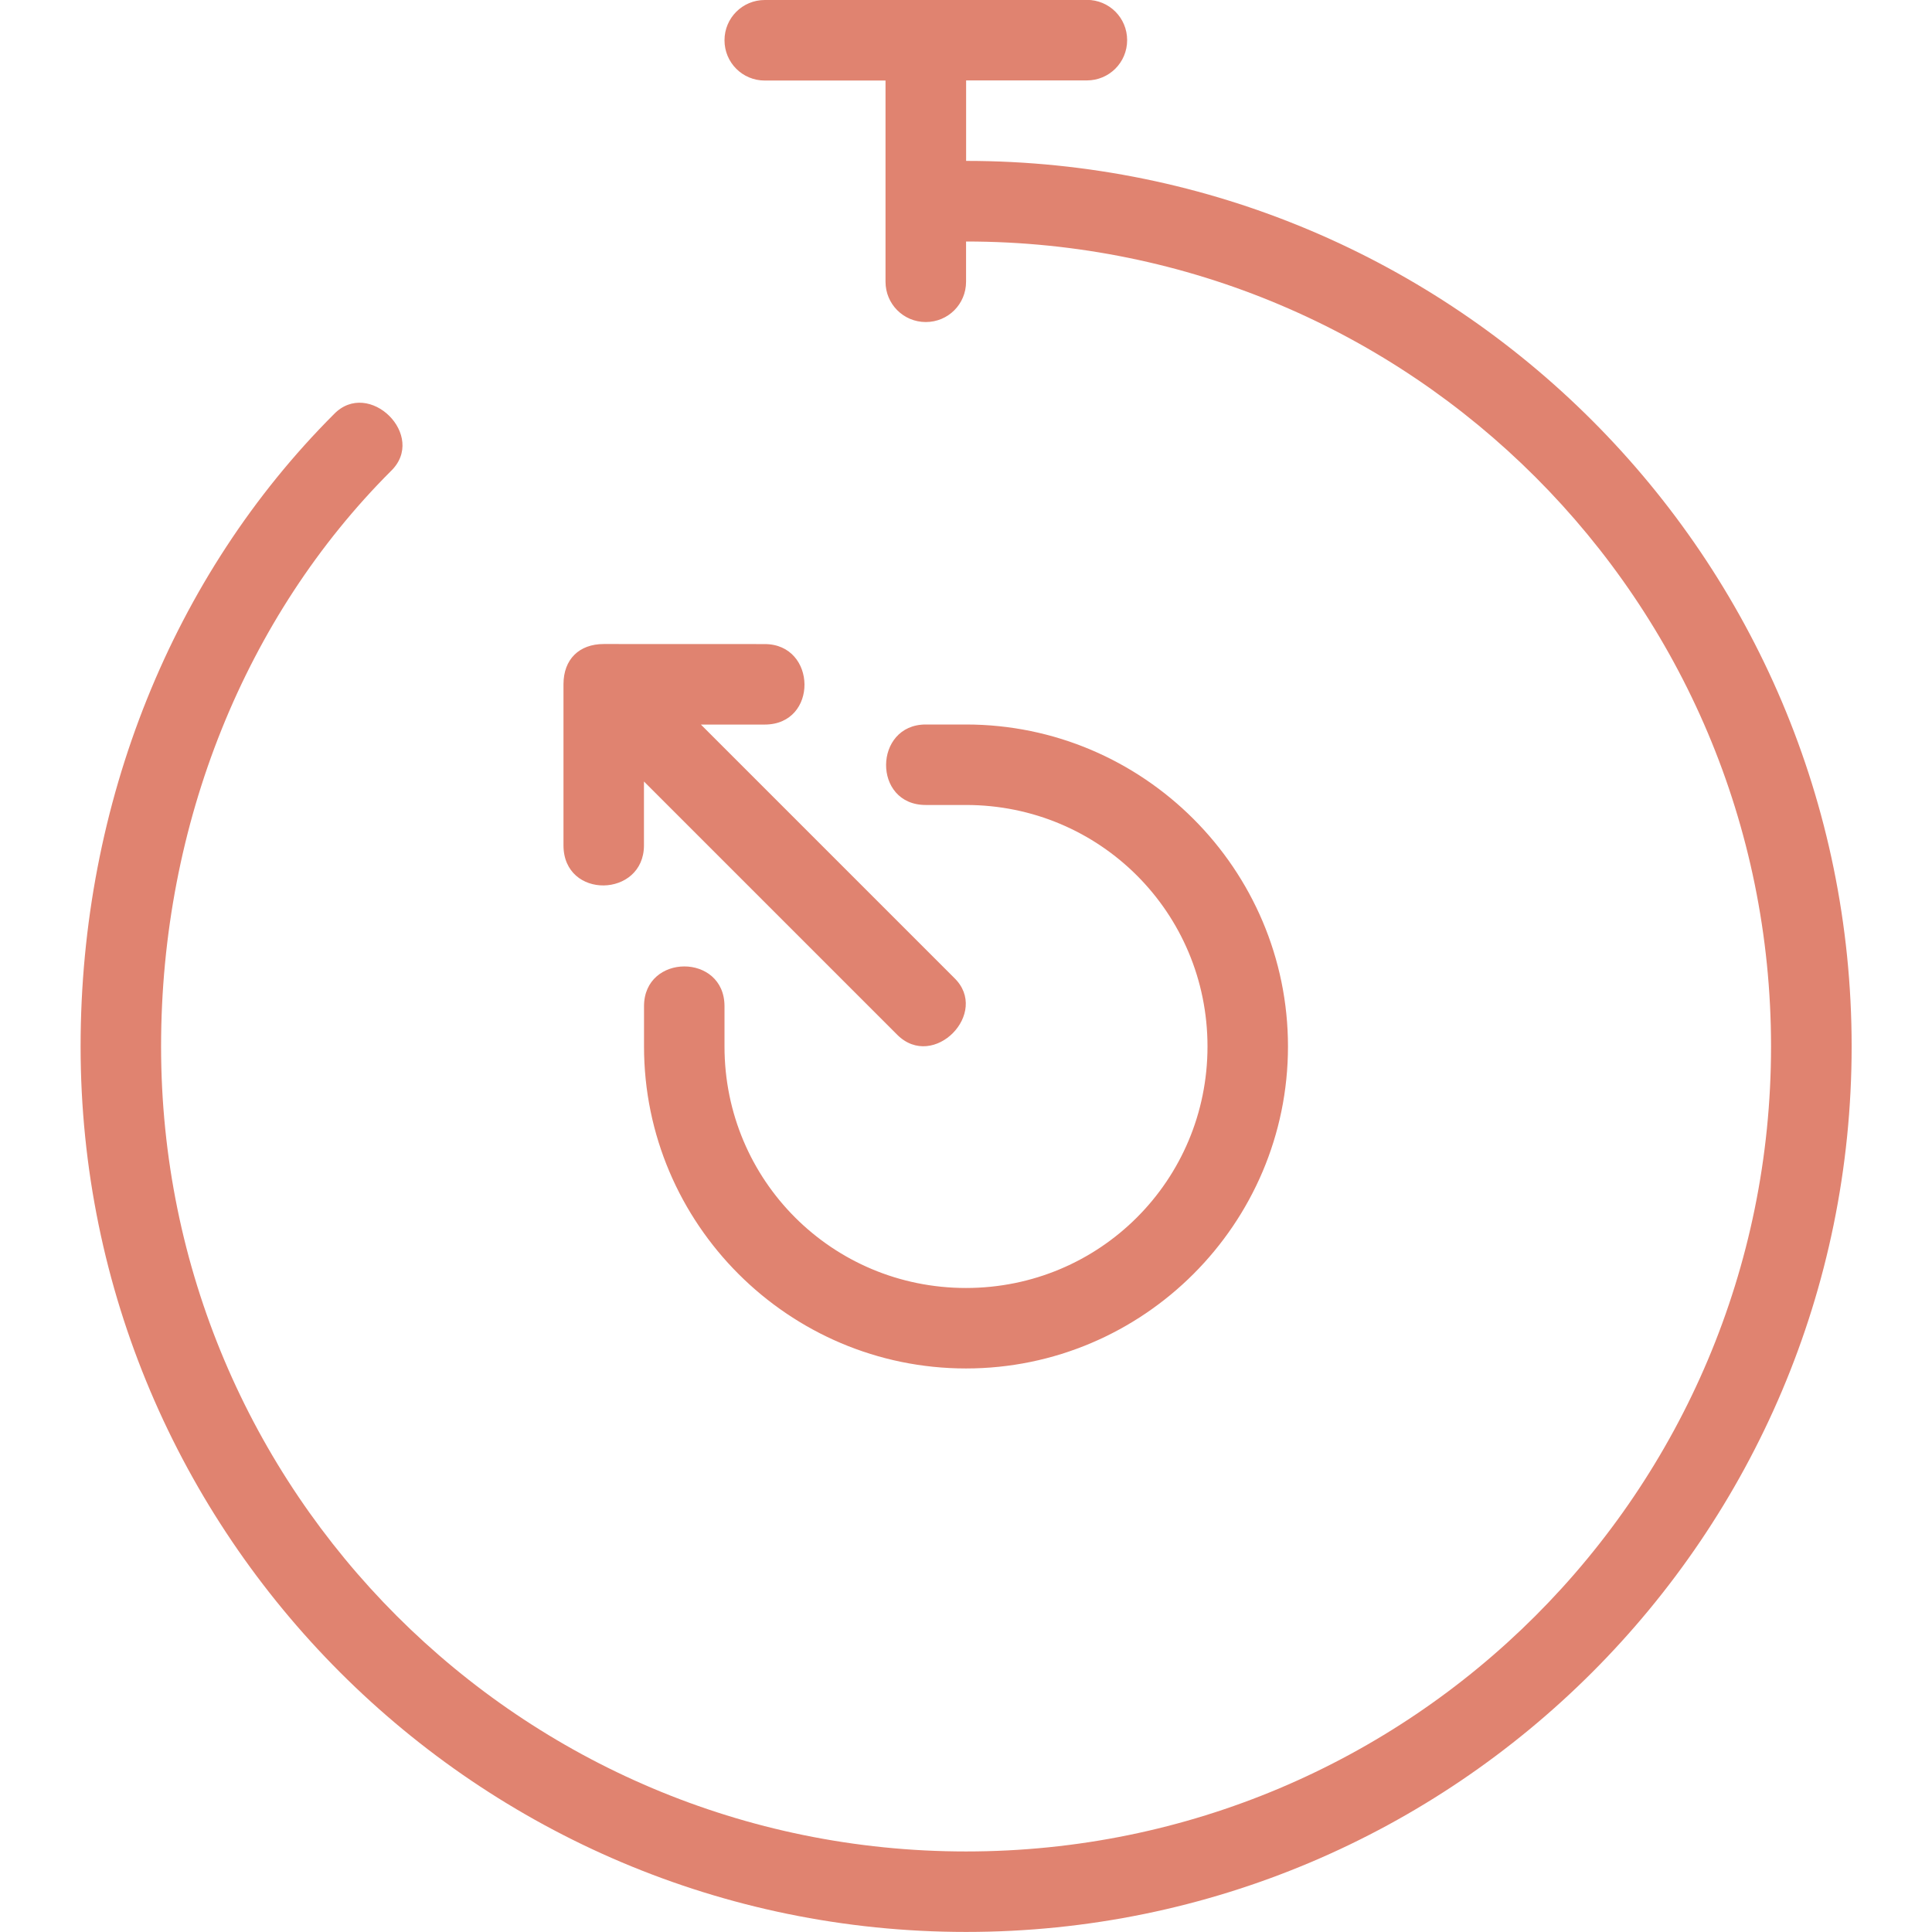 <?xml version="1.0" encoding="UTF-8"?>
<svg xmlns="http://www.w3.org/2000/svg" version="1.1" width="100%" height="100%" viewBox="0 0 32 32" fill="#e08370">
  <path d="M10 10.667c-0.407 0-0.667 0.253-0.667 0.667v2.667c0 0.902 1.333 0.87 1.333 0v-1.057l4.195 4.195c0.602 0.602 1.544-0.365 0.943-0.943l-4.195-4.195h1.057c0.891 0 0.866-1.333 0-1.333zM15.333 12c-0.865 0-0.886 1.333 0 1.333h0.667c2.217 0 4 1.783 4 4s-1.783 4-4 4c-2.217 0-4-1.783-4-4v-0.667c0-0.881-1.333-0.876-1.333 0v0.667c0 2.938 2.396 5.333 5.333 5.333s5.333-2.396 5.333-5.333c0-2.938-2.396-5.333-5.333-5.333zM12.667 0c-0.369 0-0.667 0.297-0.667 0.667s0.297 0.667 0.667 0.667h2v3.333c0 0.369 0.297 0.667 0.667 0.667s0.667-0.297 0.667-0.667v-0.667c7.372 0 13.333 5.962 13.333 13.333s-5.962 13.333-13.333 13.333c-7.372 0-13.333-5.962-13.333-13.333 0-3.697 1.404-7.128 3.805-9.529 0.61-0.585-0.365-1.544-0.943-0.943-2.666 2.666-4.195 6.437-4.195 10.471 0 8.092 6.574 14.667 14.667 14.667s14.667-6.574 14.667-14.667c0-8.092-6.574-14.667-14.667-14.667v-1.333h2c0.369 0 0.667-0.297 0.667-0.667s-0.297-0.667-0.667-0.667z"></path>
</svg>
